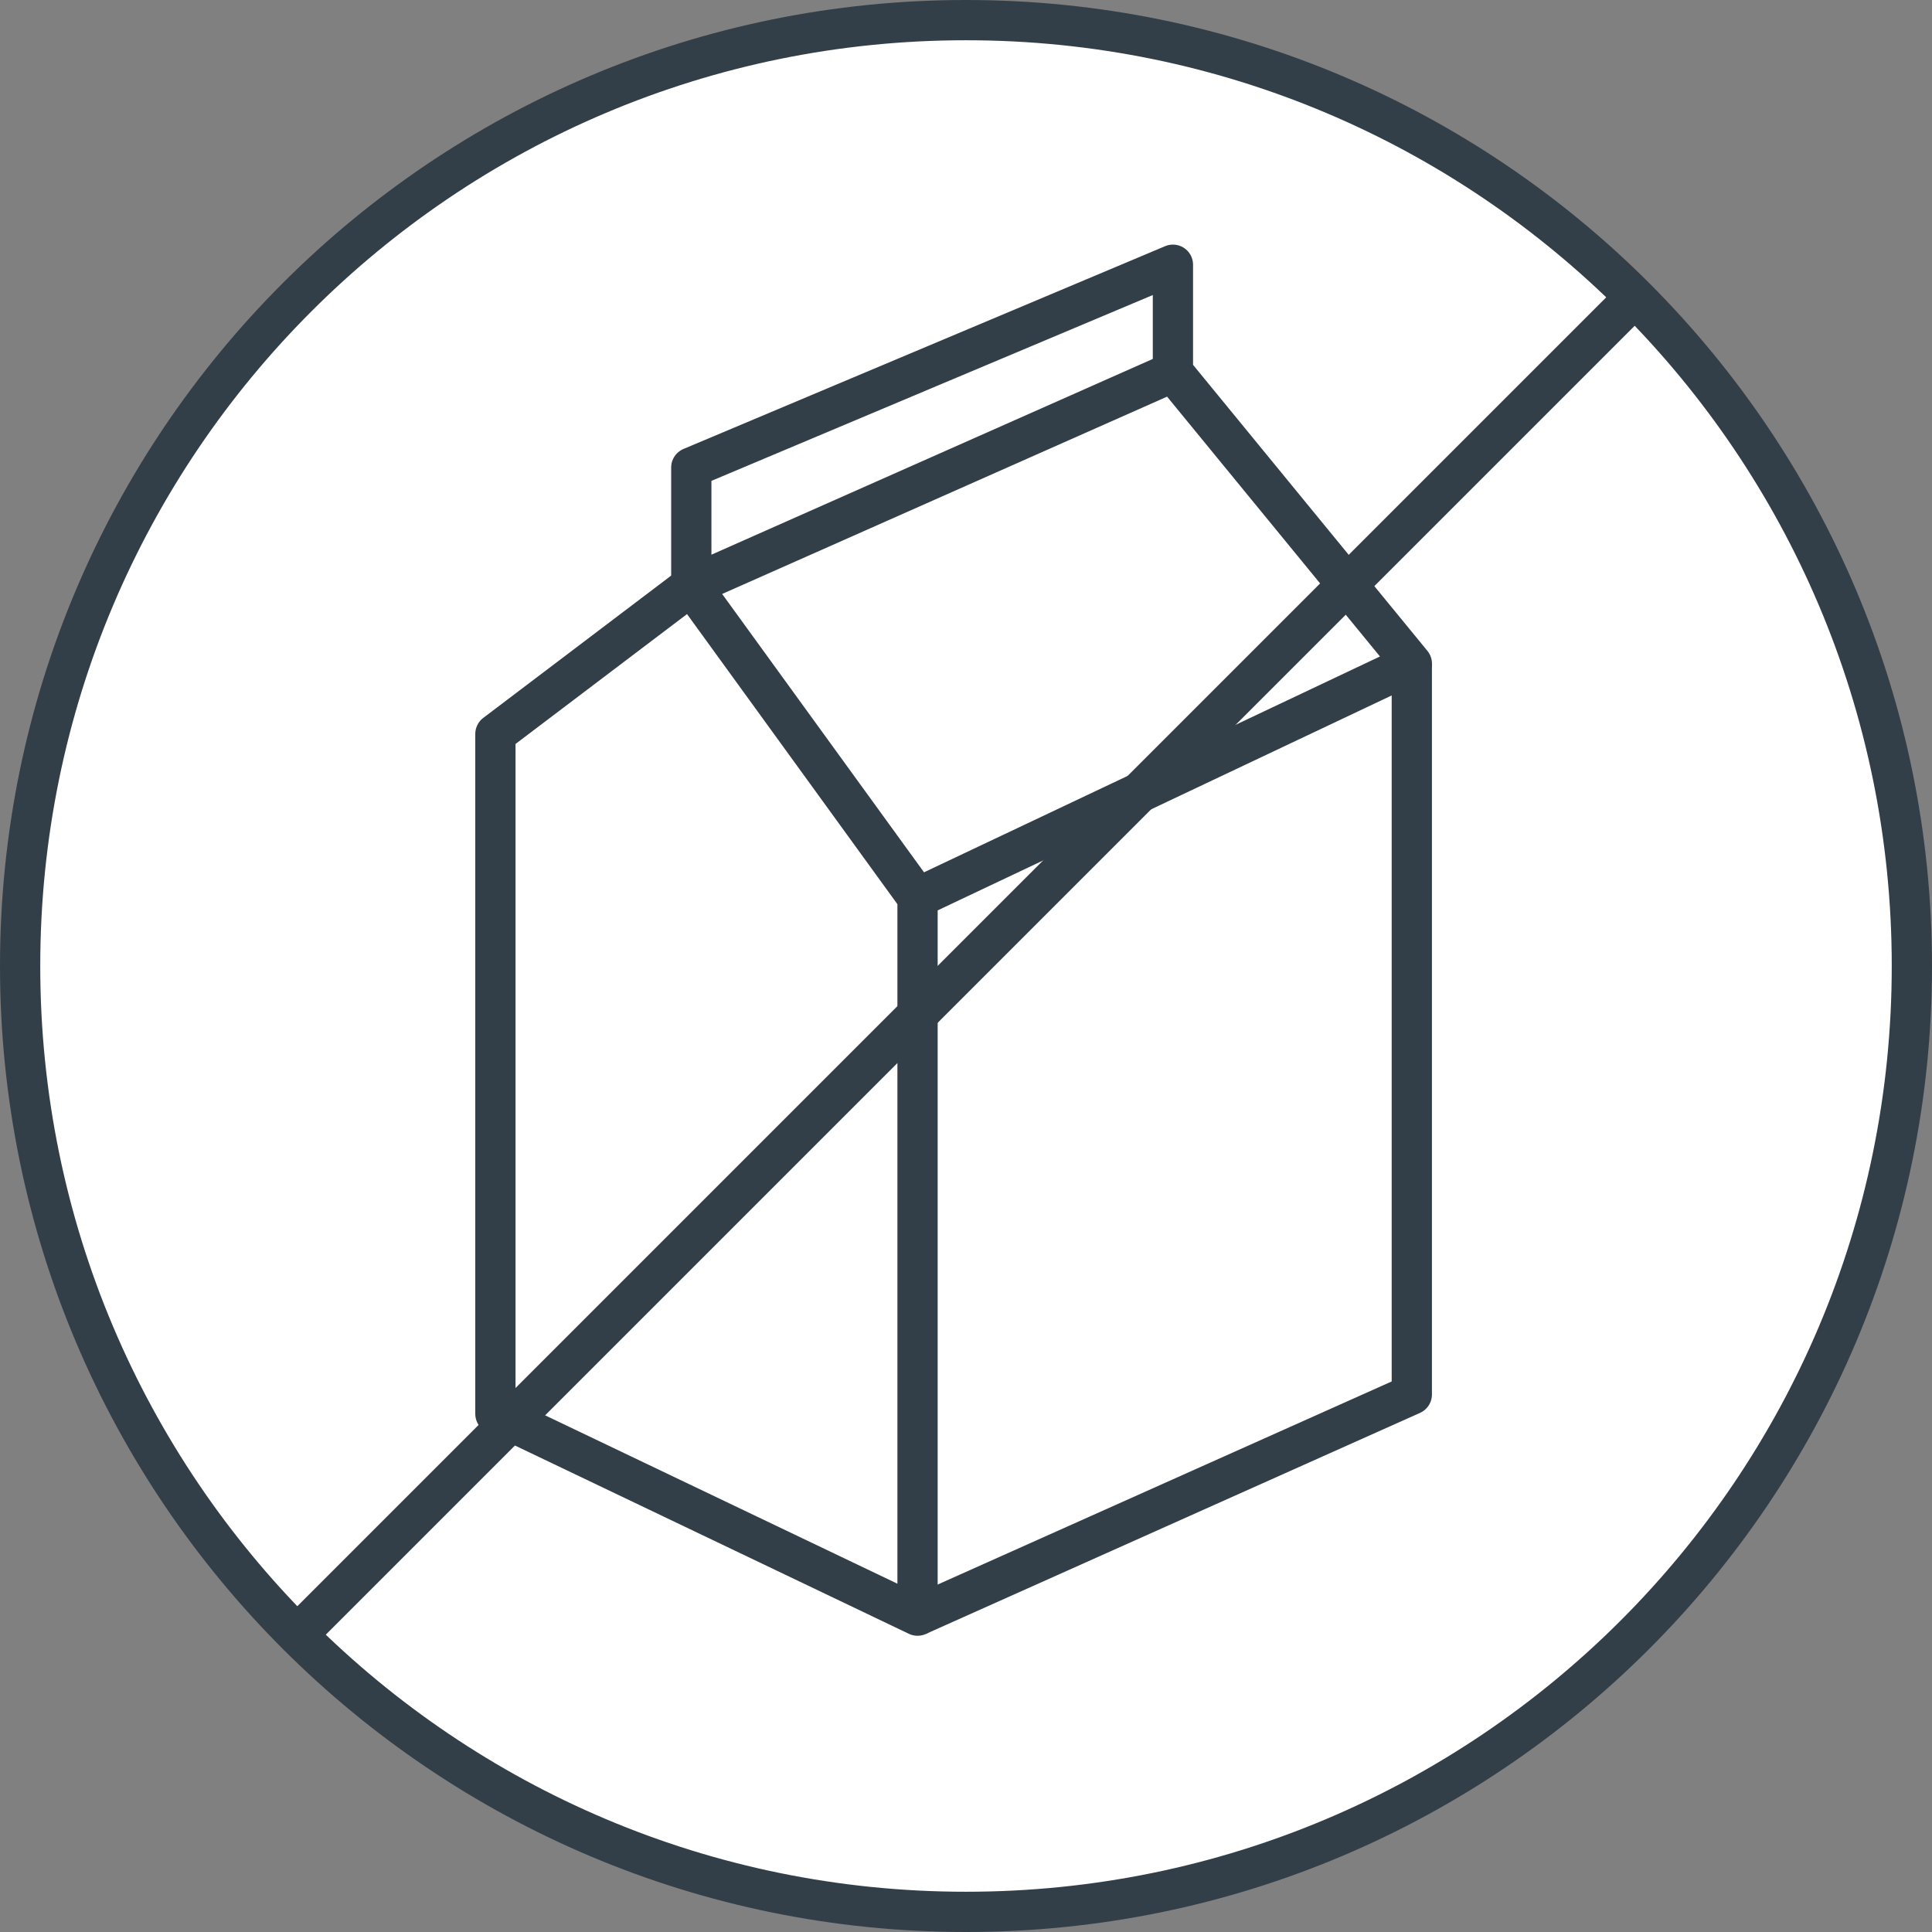 <svg width="48" height="48" viewBox="0 0 48 48" fill="none" xmlns="http://www.w3.org/2000/svg">
<rect x="0" y="0" width="48" height="48" fill="#808080" stroke="none"/>
<g clip-path="url(#clip0_2505_348)">
<path d="M24 47.5C36.979 47.5 47.5 36.979 47.5 24C47.5 11.021 36.979 0.5 24 0.5C11.021 0.5 0.5 11.021 0.5 24C0.5 36.979 11.021 47.5 24 47.5Z" fill="white" stroke="#333F48"/>
<path d="M12.308 35.127V18.235L17.174 14.55L22.796 22.302V40.14L12.308 35.127Z" stroke="#333F48" stroke-miterlimit="10" stroke-linejoin="round"/>
<path d="M29.141 9.243V6.577L17.175 11.615V14.55L29.141 9.243ZM29.141 9.243L35.077 16.488L22.797 22.301" stroke="#333F48" stroke-miterlimit="10" stroke-linejoin="round"/>
<path d="M22.796 40.139L35.076 34.646V16.488" stroke="#333F48" stroke-miterlimit="10" stroke-linejoin="round"/>
<path d="M7.5 40.5L40.5 7.5" stroke="#333F48" stroke-linecap="round" stroke-linejoin="round"/>
</g>
<defs>
<clipPath id="clip0_2505_348">
<rect width="48" height="48" fill="white"/>
</clipPath>
</defs>
</svg>
